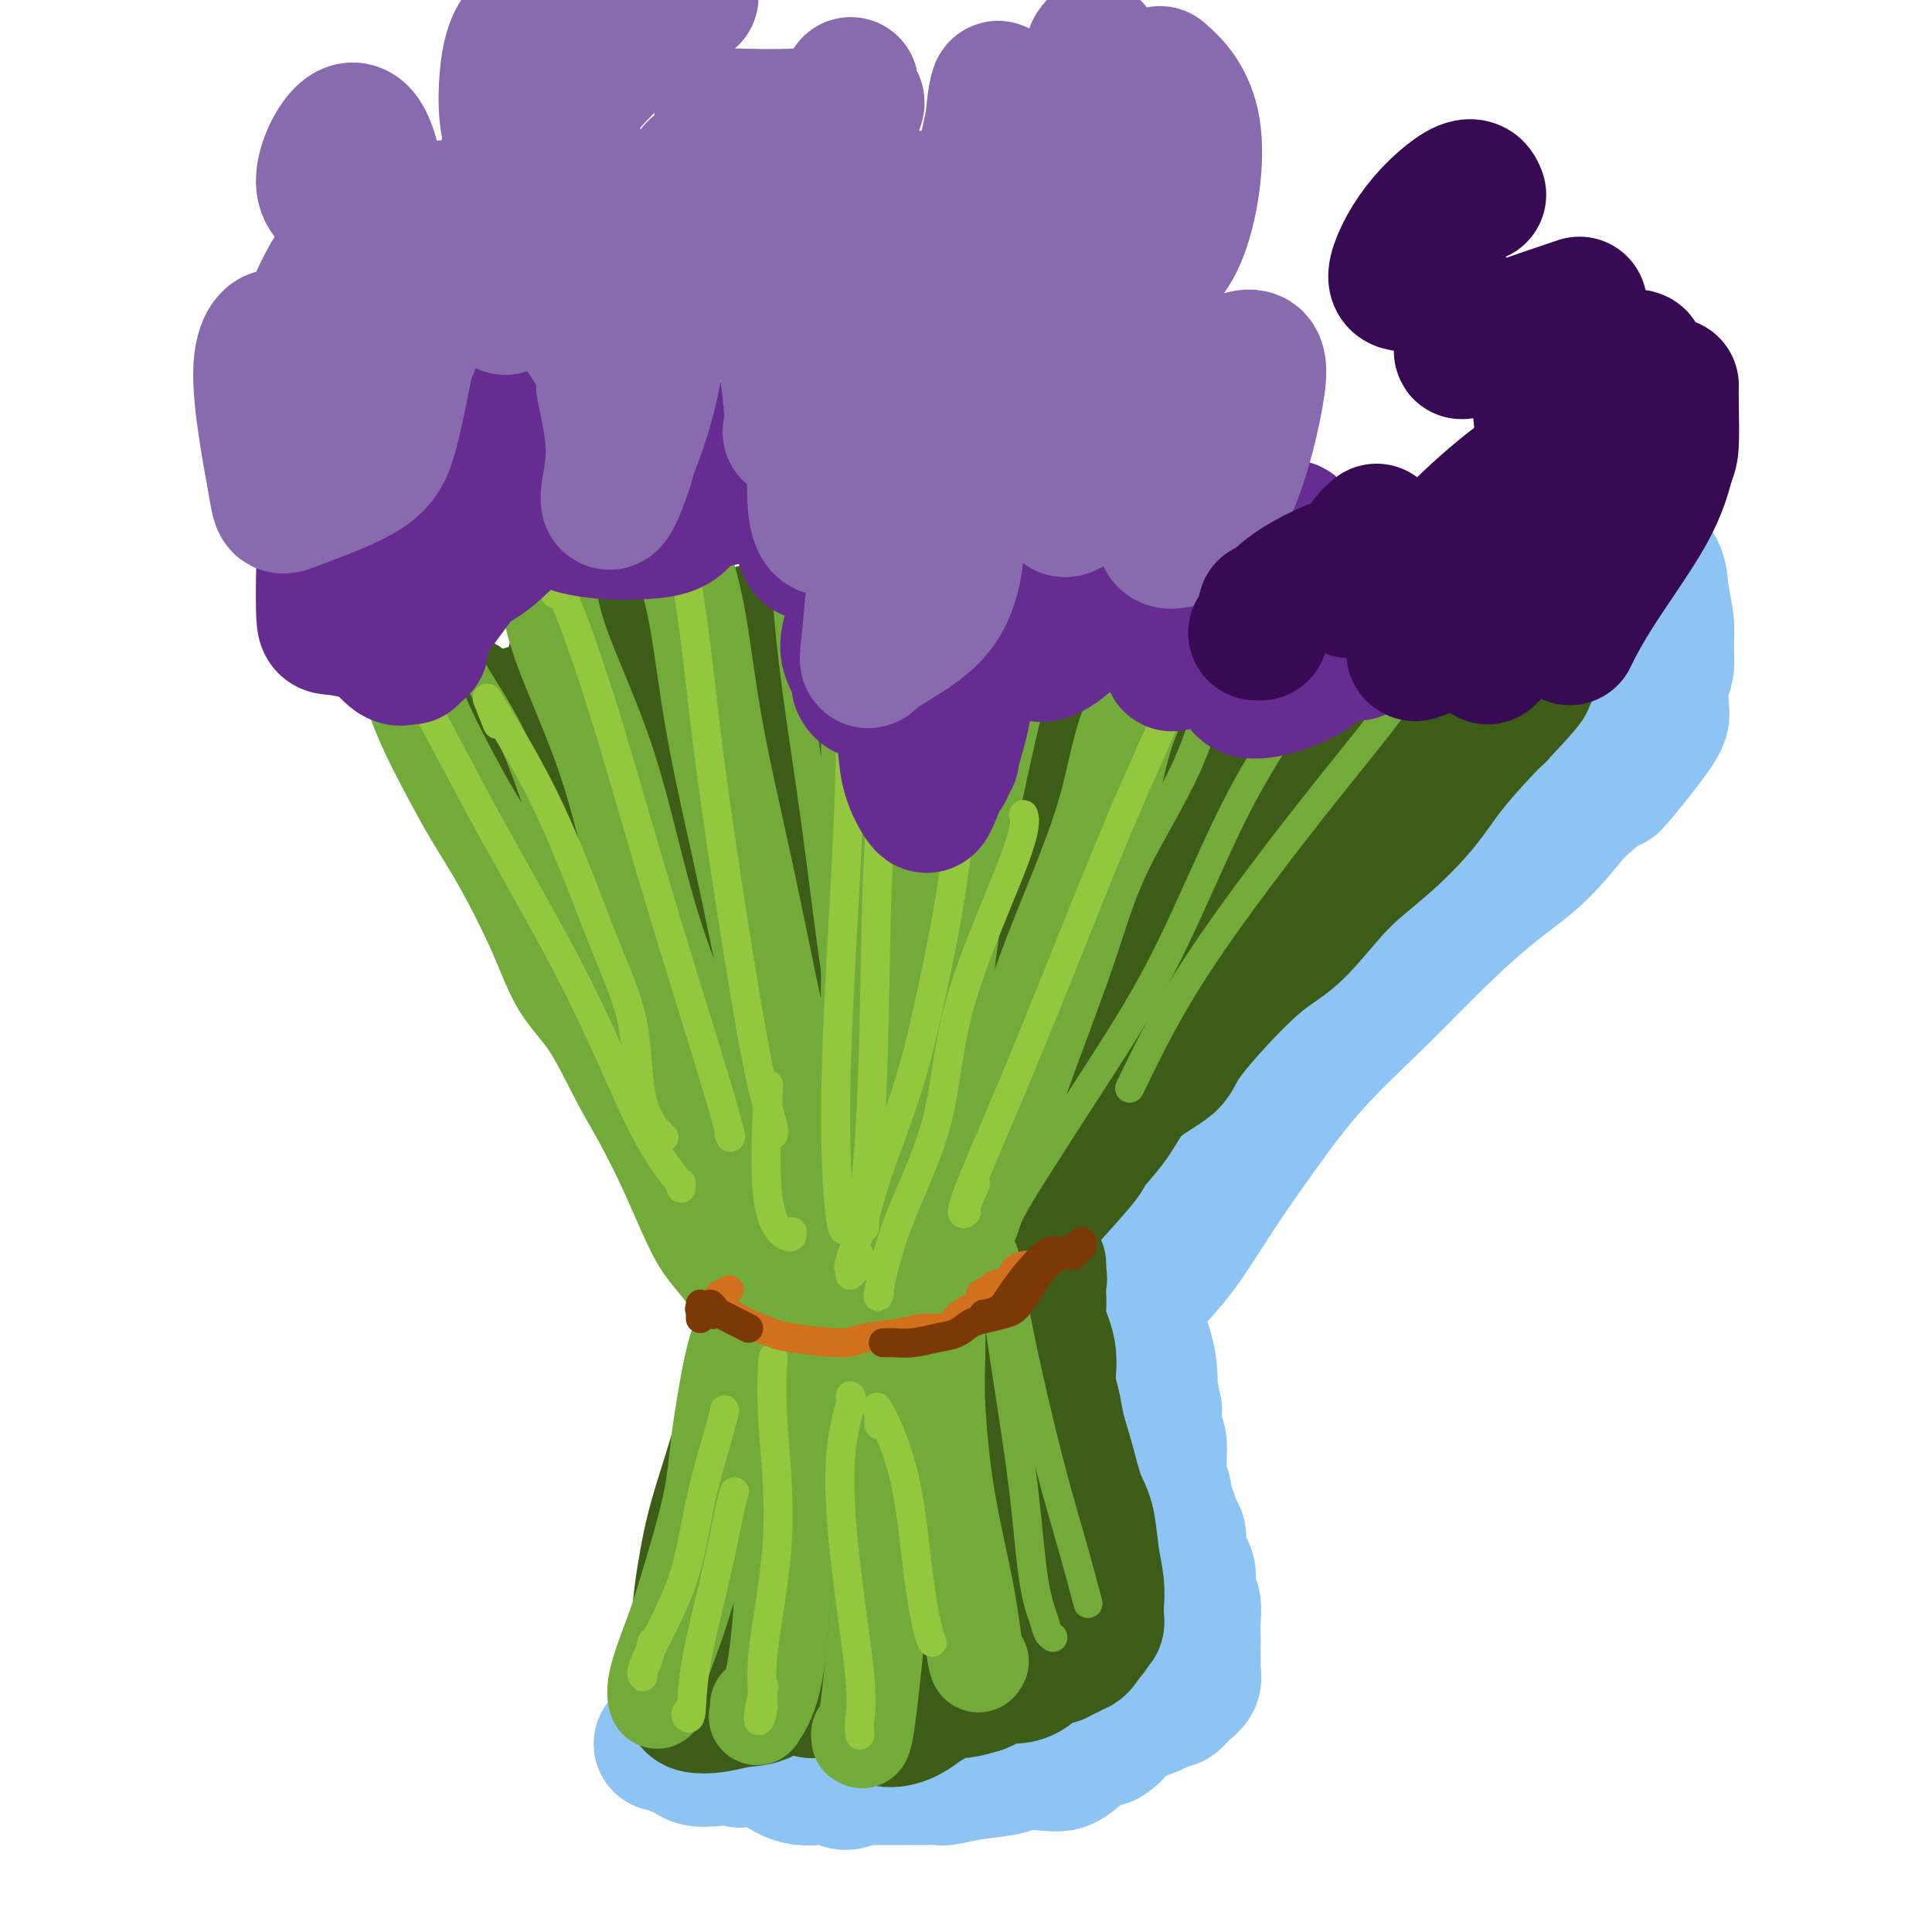 <svg viewBox='0 0 400 400' version='1.1' xmlns='http://www.w3.org/2000/svg' xmlns:xlink='http://www.w3.org/1999/xlink'><g fill='none' stroke='rgb(141,196,244)' stroke-width='28' stroke-linecap='round' stroke-linejoin='round'><path d='M147,360c-0.812,0.307 -1.624,0.614 -2,1c-0.376,0.386 -0.316,0.850 0,1c0.316,0.150 0.889,-0.014 1,0c0.111,0.014 -0.238,0.206 0,0c0.238,-0.206 1.064,-0.810 2,-1c0.936,-0.190 1.983,0.032 3,0c1.017,-0.032 2.005,-0.320 3,0c0.995,0.320 1.999,1.249 3,2c1.001,0.751 2.000,1.324 3,2c1.000,0.676 2.001,1.453 3,2c0.999,0.547 1.997,0.862 3,1c1.003,0.138 2.011,0.099 3,0c0.989,-0.099 1.959,-0.257 3,0c1.041,0.257 2.155,0.931 3,1c0.845,0.069 1.423,-0.465 2,-1'/><path d='M177,368c1.758,-0.000 0.652,-0.000 1,0c0.348,0.000 2.151,0.000 3,0c0.849,-0.000 0.745,-0.000 1,0c0.255,0.000 0.867,0.001 2,0c1.133,-0.001 2.785,-0.003 4,0c1.215,0.003 1.992,0.012 3,0c1.008,-0.012 2.245,-0.045 3,0c0.755,0.045 1.027,0.169 2,0c0.973,-0.169 2.648,-0.632 5,-1c2.352,-0.368 5.382,-0.640 7,-1c1.618,-0.360 1.826,-0.807 3,-1c1.174,-0.193 3.315,-0.132 5,0c1.685,0.132 2.916,0.334 4,0c1.084,-0.334 2.023,-1.205 3,-2c0.977,-0.795 1.994,-1.513 3,-2c1.006,-0.487 2.003,-0.744 3,-1'/><path d='M229,360c1.799,-1.135 1.795,-1.471 2,-2c0.205,-0.529 0.617,-1.250 2,-2c1.383,-0.750 3.735,-1.527 5,-2c1.265,-0.473 1.443,-0.640 2,-1c0.557,-0.360 1.494,-0.912 2,-1c0.506,-0.088 0.580,0.289 1,0c0.420,-0.289 1.184,-1.243 2,-2c0.816,-0.757 1.683,-1.315 2,-2c0.317,-0.685 0.085,-1.497 0,-2c-0.085,-0.503 -0.023,-0.699 0,-1c0.023,-0.301 0.006,-0.708 0,-1c-0.006,-0.292 -0.002,-0.470 0,-1c0.002,-0.530 0.000,-1.412 0,-2c-0.000,-0.588 -0.000,-0.882 0,-1c0.000,-0.118 0.000,-0.059 0,0'/><path d='M247,340c0.005,-1.630 0.016,-1.704 0,-2c-0.016,-0.296 -0.060,-0.813 0,-2c0.060,-1.187 0.222,-3.045 0,-4c-0.222,-0.955 -0.829,-1.008 -1,-2c-0.171,-0.992 0.095,-2.922 0,-4c-0.095,-1.078 -0.550,-1.304 -1,-2c-0.450,-0.696 -0.895,-1.863 -1,-3c-0.105,-1.137 0.131,-2.243 0,-3c-0.131,-0.757 -0.628,-1.165 -1,-2c-0.372,-0.835 -0.621,-2.097 -1,-3c-0.379,-0.903 -0.890,-1.448 -1,-2c-0.110,-0.552 0.180,-1.112 0,-2c-0.180,-0.888 -0.832,-2.104 -1,-4c-0.168,-1.896 0.147,-4.472 0,-6c-0.147,-1.528 -0.756,-2.008 -1,-3c-0.244,-0.992 -0.122,-2.496 0,-4'/><path d='M239,292c-1.477,-7.874 -1.170,-3.559 -1,-3c0.170,0.559 0.203,-2.639 0,-5c-0.203,-2.361 -0.643,-3.885 -1,-5c-0.357,-1.115 -0.629,-1.823 -1,-3c-0.371,-1.177 -0.839,-2.825 -1,-4c-0.161,-1.175 -0.016,-1.879 0,-3c0.016,-1.121 -0.098,-2.661 0,-4c0.098,-1.339 0.406,-2.479 1,-4c0.594,-1.521 1.472,-3.425 2,-5c0.528,-1.575 0.706,-2.820 1,-4c0.294,-1.180 0.704,-2.293 1,-3c0.296,-0.707 0.477,-1.007 1,-2c0.523,-0.993 1.388,-2.679 2,-4c0.612,-1.321 0.973,-2.279 1,-3c0.027,-0.721 -0.278,-1.206 0,-2c0.278,-0.794 1.139,-1.897 2,-3'/><path d='M246,235c1.833,-5.021 0.917,-2.575 1,-2c0.083,0.575 1.166,-0.722 2,-2c0.834,-1.278 1.417,-2.538 2,-3c0.583,-0.462 1.164,-0.126 2,-1c0.836,-0.874 1.926,-2.957 3,-4c1.074,-1.043 2.130,-1.047 3,-2c0.870,-0.953 1.553,-2.855 2,-4c0.447,-1.145 0.660,-1.534 3,-3c2.340,-1.466 6.809,-4.008 9,-6c2.191,-1.992 2.106,-3.434 3,-5c0.894,-1.566 2.769,-3.256 5,-5c2.231,-1.744 4.819,-3.542 7,-5c2.181,-1.458 3.956,-2.576 5,-4c1.044,-1.424 1.358,-3.153 3,-5c1.642,-1.847 4.612,-3.814 7,-6c2.388,-2.186 4.194,-4.593 6,-7'/><path d='M309,171c9.959,-10.353 3.356,-4.235 2,-3c-1.356,1.235 2.535,-2.411 5,-5c2.465,-2.589 3.503,-4.120 5,-6c1.497,-1.880 3.454,-4.110 5,-6c1.546,-1.890 2.681,-3.439 4,-5c1.319,-1.561 2.822,-3.134 5,-5c2.178,-1.866 5.033,-4.025 6,-5c0.967,-0.975 0.048,-0.766 0,-1c-0.048,-0.234 0.774,-0.912 1,-1c0.226,-0.088 -0.144,0.415 -1,1c-0.856,0.585 -2.198,1.253 -4,3c-1.802,1.747 -4.066,4.573 -9,9c-4.934,4.427 -12.539,10.455 -18,16c-5.461,5.545 -8.778,10.608 -14,17c-5.222,6.392 -12.349,14.112 -18,21c-5.651,6.888 -9.825,12.944 -14,19'/><path d='M264,220c-9.550,12.029 -10.425,13.601 -12,17c-1.575,3.399 -3.848,8.625 -6,13c-2.152,4.375 -4.181,7.897 -6,11c-1.819,3.103 -3.427,5.785 -4,7c-0.573,1.215 -0.110,0.963 0,1c0.110,0.037 -0.135,0.362 0,0c0.135,-0.362 0.648,-1.410 2,-3c1.352,-1.590 3.544,-3.723 6,-7c2.456,-3.277 5.176,-7.697 8,-12c2.824,-4.303 5.753,-8.487 9,-13c3.247,-4.513 6.813,-9.354 11,-14c4.187,-4.646 8.995,-9.096 13,-13c4.005,-3.904 7.208,-7.263 11,-11c3.792,-3.737 8.175,-7.852 12,-11c3.825,-3.148 7.093,-5.328 10,-8c2.907,-2.672 5.454,-5.836 8,-9'/><path d='M326,168c9.714,-8.860 6.999,-5.009 8,-6c1.001,-0.991 5.718,-6.823 8,-10c2.282,-3.177 2.129,-3.699 2,-5c-0.129,-1.301 -0.234,-3.383 0,-5c0.234,-1.617 0.808,-2.771 1,-4c0.192,-1.229 0.002,-2.533 0,-4c-0.002,-1.467 0.183,-3.098 0,-5c-0.183,-1.902 -0.733,-4.077 -1,-6c-0.267,-1.923 -0.252,-3.595 -1,-5c-0.748,-1.405 -2.258,-2.542 -3,-3c-0.742,-0.458 -0.715,-0.238 -1,0c-0.285,0.238 -0.880,0.495 -2,3c-1.120,2.505 -2.764,7.259 -5,12c-2.236,4.741 -5.064,9.469 -9,15c-3.936,5.531 -8.982,11.866 -13,17c-4.018,5.134 -7.009,9.067 -10,13'/><path d='M300,175c-9.613,12.622 -13.647,14.178 -18,17c-4.353,2.822 -9.025,6.911 -12,10c-2.975,3.089 -4.253,5.177 -7,8c-2.747,2.823 -6.962,6.382 -10,10c-3.038,3.618 -4.898,7.294 -6,10c-1.102,2.706 -1.447,4.443 -3,8c-1.553,3.557 -4.315,8.934 -6,12c-1.685,3.066 -2.293,3.821 -3,7c-0.707,3.179 -1.512,8.782 -2,13c-0.488,4.218 -0.660,7.050 -1,10c-0.340,2.950 -0.848,6.017 -1,9c-0.152,2.983 0.053,5.882 0,9c-0.053,3.118 -0.365,6.454 0,10c0.365,3.546 1.406,7.301 2,10c0.594,2.699 0.741,4.343 1,6c0.259,1.657 0.629,3.329 1,5'/><path d='M235,329c0.555,7.179 -0.058,5.127 0,5c0.058,-0.127 0.786,1.671 1,3c0.214,1.329 -0.085,2.190 0,3c0.085,0.810 0.553,1.569 0,3c-0.553,1.431 -2.127,3.535 -3,5c-0.873,1.465 -1.044,2.290 -2,3c-0.956,0.710 -2.696,1.303 -5,2c-2.304,0.697 -5.172,1.496 -7,2c-1.828,0.504 -2.617,0.712 -5,1c-2.383,0.288 -6.360,0.654 -9,1c-2.640,0.346 -3.944,0.670 -5,1c-1.056,0.330 -1.863,0.666 -4,1c-2.137,0.334 -5.604,0.667 -8,1c-2.396,0.333 -3.722,0.667 -7,1c-3.278,0.333 -8.508,0.667 -12,1c-3.492,0.333 -5.246,0.667 -7,1'/><path d='M162,363c-12.254,2.090 -8.390,1.317 -8,1c0.390,-0.317 -2.694,-0.176 -5,0c-2.306,0.176 -3.834,0.387 -5,0c-1.166,-0.387 -1.971,-1.373 -3,-2c-1.029,-0.627 -2.282,-0.896 -3,-1c-0.718,-0.104 -0.899,-0.042 -1,0c-0.101,0.042 -0.120,0.063 0,0c0.120,-0.063 0.378,-0.209 1,0c0.622,0.209 1.606,0.774 2,1c0.394,0.226 0.197,0.113 0,0'/></g>
<g fill='none' stroke='rgb(61,92,24)' stroke-width='28' stroke-linecap='round' stroke-linejoin='round'><path d='M143,347c-0.430,-0.172 -0.861,-0.344 -1,0c-0.139,0.344 0.012,1.203 0,2c-0.012,0.797 -0.189,1.531 0,2c0.189,0.469 0.744,0.675 1,1c0.256,0.325 0.214,0.771 1,1c0.786,0.229 2.398,0.241 4,0c1.602,-0.241 3.192,-0.733 5,-1c1.808,-0.267 3.834,-0.307 5,-1c1.166,-0.693 1.473,-2.040 2,-3c0.527,-0.960 1.273,-1.533 2,-2c0.727,-0.467 1.434,-0.829 2,-1c0.566,-0.171 0.991,-0.151 1,0c0.009,0.151 -0.400,0.432 0,1c0.400,0.568 1.608,1.422 2,2c0.392,0.578 -0.031,0.879 0,1c0.031,0.121 0.515,0.060 1,0'/><path d='M168,349c0.467,0.844 0.133,0.956 0,1c-0.133,0.044 -0.067,0.022 0,0'/><path d='M171,345c-0.353,-0.389 -0.705,-0.778 -1,-1c-0.295,-0.222 -0.531,-0.276 0,0c0.531,0.276 1.829,0.882 3,2c1.171,1.118 2.217,2.749 3,4c0.783,1.251 1.305,2.123 2,3c0.695,0.877 1.564,1.760 2,2c0.436,0.240 0.440,-0.163 1,0c0.560,0.163 1.676,0.891 3,1c1.324,0.109 2.856,-0.402 4,-1c1.144,-0.598 1.902,-1.285 3,-2c1.098,-0.715 2.537,-1.459 3,-2c0.463,-0.541 -0.050,-0.880 0,-1c0.050,-0.120 0.663,-0.022 1,0c0.337,0.022 0.398,-0.033 1,0c0.602,0.033 1.743,0.152 3,0c1.257,-0.152 2.628,-0.576 4,-1'/><path d='M203,349c3.589,-1.536 3.061,-1.876 3,-2c-0.061,-0.124 0.344,-0.030 1,0c0.656,0.030 1.562,-0.002 2,0c0.438,0.002 0.409,0.039 1,0c0.591,-0.039 1.804,-0.154 3,-1c1.196,-0.846 2.376,-2.422 3,-3c0.624,-0.578 0.692,-0.159 1,0c0.308,0.159 0.856,0.058 1,0c0.144,-0.058 -0.116,-0.072 0,0c0.116,0.072 0.608,0.230 1,0c0.392,-0.230 0.683,-0.849 1,-1c0.317,-0.151 0.660,0.167 1,0c0.340,-0.167 0.679,-0.818 1,-1c0.321,-0.182 0.625,0.105 1,0c0.375,-0.105 0.821,-0.601 1,-1c0.179,-0.399 0.089,-0.699 0,-1'/><path d='M224,339c3.267,-1.778 0.933,-1.222 0,-1c-0.933,0.222 -0.467,0.111 0,0'/><path d='M226,336c0.421,0.045 0.842,0.090 1,0c0.158,-0.090 0.054,-0.316 0,-1c-0.054,-0.684 -0.059,-1.825 0,-3c0.059,-1.175 0.182,-2.384 0,-4c-0.182,-1.616 -0.668,-3.639 -1,-6c-0.332,-2.361 -0.508,-5.061 -1,-7c-0.492,-1.939 -1.299,-3.119 -2,-5c-0.701,-1.881 -1.296,-4.465 -2,-7c-0.704,-2.535 -1.517,-5.021 -2,-7c-0.483,-1.979 -0.637,-3.449 -1,-5c-0.363,-1.551 -0.934,-3.181 -1,-5c-0.066,-1.819 0.374,-3.828 0,-6c-0.374,-2.172 -1.562,-4.508 -2,-6c-0.438,-1.492 -0.125,-2.141 0,-3c0.125,-0.859 0.063,-1.930 0,-3'/><path d='M215,268c-1.697,-11.378 -0.441,-5.822 0,-4c0.441,1.822 0.066,-0.090 0,-1c-0.066,-0.910 0.179,-0.818 0,-1c-0.179,-0.182 -0.780,-0.636 -1,-1c-0.220,-0.364 -0.059,-0.637 0,-1c0.059,-0.363 0.016,-0.817 0,-1c-0.016,-0.183 -0.004,-0.094 0,0c0.004,0.094 0.001,0.193 0,0c-0.001,-0.193 -0.000,-0.678 0,-1c0.000,-0.322 0.000,-0.481 0,-1c-0.000,-0.519 -0.000,-1.397 0,-2c0.000,-0.603 0.000,-0.932 0,-1c-0.000,-0.068 -0.000,0.123 0,0c0.000,-0.123 0.000,-0.562 0,-1'/><path d='M214,253c0.065,-3.005 0.727,-3.018 1,-3c0.273,0.018 0.159,0.067 2,-2c1.841,-2.067 5.639,-6.251 7,-8c1.361,-1.749 0.284,-1.063 1,-2c0.716,-0.937 3.225,-3.497 5,-6c1.775,-2.503 2.817,-4.951 5,-7c2.183,-2.049 5.508,-3.701 7,-5c1.492,-1.299 1.151,-2.245 4,-6c2.849,-3.755 8.887,-10.319 13,-14c4.113,-3.681 6.302,-4.480 9,-7c2.698,-2.520 5.906,-6.762 9,-10c3.094,-3.238 6.075,-5.473 9,-8c2.925,-2.527 5.794,-5.348 8,-8c2.206,-2.652 3.748,-5.137 6,-8c2.252,-2.863 5.215,-6.104 7,-8c1.785,-1.896 2.393,-2.448 3,-3'/><path d='M310,148c11.769,-12.486 3.691,-5.203 1,-3c-2.691,2.203 0.006,-0.676 1,-2c0.994,-1.324 0.284,-1.093 0,-1c-0.284,0.093 -0.142,0.046 0,0'/><path d='M270,146c0.448,-0.717 0.895,-1.434 1,-2c0.105,-0.566 -0.134,-0.982 0,-2c0.134,-1.018 0.639,-2.639 -1,-1c-1.639,1.639 -5.422,6.537 -9,11c-3.578,4.463 -6.952,8.492 -11,15c-4.048,6.508 -8.769,15.495 -14,24c-5.231,8.505 -10.971,16.528 -15,23c-4.029,6.472 -6.348,11.395 -8,15c-1.652,3.605 -2.637,5.894 -3,7c-0.363,1.106 -0.104,1.030 0,1c0.104,-0.030 0.052,-0.015 0,0'/><path d='M199,163c-0.362,1.876 -0.724,3.753 -1,8c-0.276,4.247 -0.466,10.865 -1,19c-0.534,8.135 -1.411,17.789 -2,25c-0.589,7.211 -0.889,11.980 -1,14c-0.111,2.020 -0.032,1.291 0,1c0.032,-0.291 0.016,-0.146 0,0'/><path d='M154,154c-0.526,-0.940 -1.051,-1.881 -1,-3c0.051,-1.119 0.679,-2.417 3,-1c2.321,1.417 6.335,5.549 8,13c1.665,7.451 0.982,18.220 1,26c0.018,7.780 0.737,12.570 2,18c1.263,5.430 3.071,11.500 4,14c0.929,2.500 0.980,1.428 1,1c0.020,-0.428 0.010,-0.214 0,0'/><path d='M157,343c-1.489,-0.309 -2.977,-0.619 -4,-1c-1.023,-0.381 -1.580,-0.834 -2,-1c-0.420,-0.166 -0.703,-0.046 -1,0c-0.297,0.046 -0.607,0.019 -1,0c-0.393,-0.019 -0.870,-0.028 -1,0c-0.130,0.028 0.086,0.094 0,-2c-0.086,-2.094 -0.476,-6.349 0,-9c0.476,-2.651 1.817,-3.700 3,-6c1.183,-2.300 2.209,-5.853 3,-8c0.791,-2.147 1.347,-2.888 1,-2c-0.347,0.888 -1.596,3.407 -3,7c-1.404,3.593 -2.964,8.262 -4,11c-1.036,2.738 -1.548,3.545 -2,4c-0.452,0.455 -0.843,0.559 -1,0c-0.157,-0.559 -0.078,-1.779 0,-3'/><path d='M145,333c0.170,-2.913 1.096,-8.697 2,-13c0.904,-4.303 1.787,-7.125 3,-11c1.213,-3.875 2.756,-8.801 4,-13c1.244,-4.199 2.188,-7.669 3,-10c0.812,-2.331 1.490,-3.523 2,-5c0.510,-1.477 0.850,-3.240 1,-5c0.150,-1.760 0.108,-3.516 0,-5c-0.108,-1.484 -0.282,-2.697 0,-4c0.282,-1.303 1.018,-2.696 1,-4c-0.018,-1.304 -0.792,-2.520 -1,-4c-0.208,-1.480 0.150,-3.224 0,-5c-0.150,-1.776 -0.808,-3.584 -1,-5c-0.192,-1.416 0.083,-2.442 0,-5c-0.083,-2.558 -0.522,-6.650 -1,-9c-0.478,-2.350 -0.994,-2.957 -2,-5c-1.006,-2.043 -2.503,-5.521 -4,-9'/><path d='M152,221c-1.226,-2.770 -1.290,-2.694 -2,-5c-0.710,-2.306 -2.067,-6.995 -3,-10c-0.933,-3.005 -1.442,-4.326 -3,-8c-1.558,-3.674 -4.164,-9.700 -6,-13c-1.836,-3.300 -2.903,-3.875 -4,-6c-1.097,-2.125 -2.225,-5.802 -3,-9c-0.775,-3.198 -1.198,-5.919 -2,-9c-0.802,-3.081 -1.984,-6.524 -3,-9c-1.016,-2.476 -1.866,-3.987 -3,-5c-1.134,-1.013 -2.551,-1.528 -3,-3c-0.449,-1.472 0.071,-3.900 0,-5c-0.071,-1.100 -0.735,-0.872 -1,-1c-0.265,-0.128 -0.133,-0.612 0,-1c0.133,-0.388 0.267,-0.681 1,-1c0.733,-0.319 2.067,-0.662 6,-1c3.933,-0.338 10.467,-0.669 17,-1'/><path d='M143,134c6.718,0.425 12.015,2.486 17,3c4.985,0.514 9.660,-0.520 16,-1c6.340,-0.480 14.346,-0.404 22,0c7.654,0.404 14.956,1.138 21,2c6.044,0.862 10.829,1.851 15,2c4.171,0.149 7.728,-0.543 9,-1c1.272,-0.457 0.260,-0.678 1,-1c0.740,-0.322 3.232,-0.746 0,0c-3.232,0.746 -12.189,2.663 -21,7c-8.811,4.337 -17.476,11.096 -25,19c-7.524,7.904 -13.907,16.954 -17,22c-3.093,5.046 -2.895,6.087 -2,8c0.895,1.913 2.487,4.698 8,3c5.513,-1.698 14.946,-7.880 23,-15c8.054,-7.120 14.730,-15.177 20,-21c5.270,-5.823 9.135,-9.411 13,-13'/><path d='M243,148c5.538,-5.788 2.882,-3.259 0,-1c-2.882,2.259 -5.991,4.247 -12,12c-6.009,7.753 -14.918,21.271 -19,28c-4.082,6.729 -3.338,6.668 -1,6c2.338,-0.668 6.270,-1.943 13,-7c6.730,-5.057 16.260,-13.895 24,-22c7.740,-8.105 13.691,-15.478 17,-19c3.309,-3.522 3.976,-3.194 5,-4c1.024,-0.806 2.404,-2.745 0,0c-2.404,2.745 -8.592,10.174 -14,18c-5.408,7.826 -10.037,16.050 -13,21c-2.963,4.950 -4.261,6.625 -4,7c0.261,0.375 2.080,-0.549 6,-4c3.920,-3.451 9.940,-9.429 16,-16c6.060,-6.571 12.160,-13.735 16,-18c3.840,-4.265 5.420,-5.633 7,-7'/><path d='M284,142c6.376,-6.620 2.817,-2.671 1,-1c-1.817,1.671 -1.893,1.063 -2,1c-0.107,-0.063 -0.245,0.420 0,1c0.245,0.580 0.872,1.256 2,0c1.128,-1.256 2.758,-4.443 4,-6c1.242,-1.557 2.096,-1.483 3,-2c0.904,-0.517 1.860,-1.623 0,0c-1.860,1.623 -6.534,5.977 -9,8c-2.466,2.023 -2.723,1.714 -3,2c-0.277,0.286 -0.574,1.165 -1,2c-0.426,0.835 -0.981,1.625 0,0c0.981,-1.625 3.498,-5.665 5,-8c1.502,-2.335 1.990,-2.966 2,-4c0.010,-1.034 -0.459,-2.471 -3,-4c-2.541,-1.529 -7.155,-3.151 -12,-4c-4.845,-0.849 -9.923,-0.924 -15,-1'/><path d='M256,126c-6.944,-0.408 -10.802,1.072 -16,2c-5.198,0.928 -11.734,1.304 -17,1c-5.266,-0.304 -9.262,-1.287 -14,-2c-4.738,-0.713 -10.220,-1.154 -14,-1c-3.780,0.154 -5.860,0.904 -10,1c-4.140,0.096 -10.340,-0.462 -15,0c-4.660,0.462 -7.780,1.944 -11,3c-3.220,1.056 -6.538,1.687 -10,3c-3.462,1.313 -7.066,3.308 -9,5c-1.934,1.692 -2.197,3.080 -3,4c-0.803,0.920 -2.146,1.371 -3,2c-0.854,0.629 -1.218,1.437 -2,2c-0.782,0.563 -1.983,0.883 -4,1c-2.017,0.117 -4.851,0.032 -7,0c-2.149,-0.032 -3.614,-0.009 -5,0c-1.386,0.009 -2.693,0.005 -4,0'/><path d='M112,147c-3.840,0.335 -3.440,0.671 -4,1c-0.560,0.329 -2.079,0.651 -3,1c-0.921,0.349 -1.244,0.724 0,4c1.244,3.276 4.056,9.454 6,14c1.944,4.546 3.019,7.461 5,11c1.981,3.539 4.869,7.701 7,11c2.131,3.299 3.506,5.736 5,9c1.494,3.264 3.106,7.355 5,11c1.894,3.645 4.071,6.844 5,9c0.929,2.156 0.609,3.267 1,4c0.391,0.733 1.493,1.087 1,1c-0.493,-0.087 -2.582,-0.614 -4,-3c-1.418,-2.386 -2.163,-6.629 -5,-13c-2.837,-6.371 -7.764,-14.869 -12,-22c-4.236,-7.131 -7.782,-12.895 -11,-18c-3.218,-5.105 -6.109,-9.553 -9,-14'/><path d='M99,153c-6.602,-11.510 -3.107,-5.785 -2,-4c1.107,1.785 -0.174,-0.369 -1,-2c-0.826,-1.631 -1.195,-2.739 1,0c2.195,2.739 6.956,9.326 11,16c4.044,6.674 7.372,13.437 11,21c3.628,7.563 7.556,15.927 11,22c3.444,6.073 6.405,9.855 9,15c2.595,5.145 4.824,11.653 7,17c2.176,5.347 4.300,9.532 6,13c1.700,3.468 2.975,6.218 4,8c1.025,1.782 1.799,2.598 2,3c0.201,0.402 -0.170,0.392 0,1c0.170,0.608 0.881,1.833 0,0c-0.881,-1.833 -3.352,-6.724 -5,-10c-1.648,-3.276 -2.471,-4.936 -4,-9c-1.529,-4.064 -3.765,-10.532 -6,-17'/><path d='M143,227c-4.174,-8.592 -7.110,-12.572 -9,-16c-1.890,-3.428 -2.734,-6.306 -3,-8c-0.266,-1.694 0.048,-2.206 0,-2c-0.048,0.206 -0.456,1.131 2,5c2.456,3.869 7.777,10.683 11,17c3.223,6.317 4.348,12.136 7,18c2.652,5.864 6.830,11.773 9,17c2.170,5.227 2.333,9.772 3,12c0.667,2.228 1.838,2.141 2,3c0.162,0.859 -0.685,2.666 0,0c0.685,-2.666 2.903,-9.805 4,-14c1.097,-4.195 1.073,-5.444 1,-4c-0.073,1.444 -0.195,5.583 -1,10c-0.805,4.417 -2.294,9.112 -3,16c-0.706,6.888 -0.630,15.968 0,21c0.630,5.032 1.815,6.016 3,7'/><path d='M169,309c1.689,4.668 4.412,2.339 7,-2c2.588,-4.339 5.042,-10.687 8,-18c2.958,-7.313 6.420,-15.591 8,-23c1.580,-7.409 1.276,-13.948 2,-18c0.724,-4.052 2.475,-5.618 0,-2c-2.475,3.618 -9.176,12.419 -14,24c-4.824,11.581 -7.772,25.942 -9,35c-1.228,9.058 -0.737,12.813 0,15c0.737,2.187 1.719,2.806 4,2c2.281,-0.806 5.859,-3.038 10,-10c4.141,-6.962 8.845,-18.655 11,-26c2.155,-7.345 1.763,-10.341 2,-13c0.237,-2.659 1.105,-4.981 -2,-3c-3.105,1.981 -10.182,8.264 -15,16c-4.818,7.736 -7.377,16.925 -9,23c-1.623,6.075 -2.312,9.038 -3,12'/><path d='M169,321c-0.823,6.976 3.118,6.918 5,8c1.882,1.082 1.704,3.306 3,3c1.296,-0.306 4.066,-3.141 6,-5c1.934,-1.859 3.031,-2.743 4,-4c0.969,-1.257 1.810,-2.887 2,-1c0.190,1.887 -0.271,7.291 0,10c0.271,2.709 1.273,2.722 2,4c0.727,1.278 1.180,3.821 4,1c2.820,-2.821 8.008,-11.007 11,-18c2.992,-6.993 3.790,-12.794 4,-22c0.210,-9.206 -0.167,-21.816 -1,-31c-0.833,-9.184 -2.121,-14.942 -3,-20c-0.879,-5.058 -1.349,-9.418 -2,-10c-0.651,-0.582 -1.483,2.612 -1,9c0.483,6.388 2.281,15.968 3,26c0.719,10.032 0.360,20.516 0,31'/><path d='M206,302c0.431,12.041 0.508,9.145 1,9c0.492,-0.145 1.399,2.462 0,0c-1.399,-2.462 -5.103,-9.992 -8,-21c-2.897,-11.008 -4.985,-25.493 -8,-36c-3.015,-10.507 -6.956,-17.035 -9,-22c-2.044,-4.965 -2.191,-8.366 -3,-9c-0.809,-0.634 -2.281,1.499 -3,6c-0.719,4.501 -0.687,11.371 -1,15c-0.313,3.629 -0.972,4.018 -1,2c-0.028,-2.018 0.574,-6.443 1,-13c0.426,-6.557 0.676,-15.246 1,-27c0.324,-11.754 0.722,-26.572 1,-37c0.278,-10.428 0.435,-16.465 0,-20c-0.435,-3.535 -1.463,-4.567 -4,0c-2.537,4.567 -6.582,14.733 -9,22c-2.418,7.267 -3.209,11.633 -4,16'/><path d='M160,187c-1.818,6.243 0.136,2.851 0,1c-0.136,-1.851 -2.363,-2.159 -4,-6c-1.637,-3.841 -2.683,-11.213 -4,-17c-1.317,-5.787 -2.905,-9.987 -4,-12c-1.095,-2.013 -1.695,-1.839 0,-2c1.695,-0.161 5.686,-0.659 8,-1c2.314,-0.341 2.949,-0.526 6,1c3.051,1.526 8.516,4.764 11,7c2.484,2.236 1.987,3.470 5,2c3.013,-1.470 9.536,-5.643 13,-8c3.464,-2.357 3.867,-2.897 4,-3c0.133,-0.103 -0.006,0.230 0,0c0.006,-0.230 0.155,-1.023 1,0c0.845,1.023 2.384,3.864 3,5c0.616,1.136 0.308,0.568 0,0'/></g>
<g fill='none' stroke='rgb(115,171,58)' stroke-width='20' stroke-linecap='round' stroke-linejoin='round'><path d='M136,351c0.077,0.642 0.154,1.284 0,1c-0.154,-0.284 -0.537,-1.495 0,-4c0.537,-2.505 1.996,-6.303 3,-9c1.004,-2.697 1.554,-4.292 3,-9c1.446,-4.708 3.788,-12.530 5,-18c1.212,-5.470 1.295,-8.590 2,-14c0.705,-5.410 2.031,-13.110 3,-17c0.969,-3.890 1.579,-3.971 2,-5c0.421,-1.029 0.652,-3.008 1,-4c0.348,-0.992 0.814,-0.998 1,-1c0.186,-0.002 0.093,-0.001 0,0'/><path d='M157,353c0.005,0.446 0.011,0.891 0,1c-0.011,0.109 -0.038,-0.119 0,0c0.038,0.119 0.142,0.583 0,1c-0.142,0.417 -0.530,0.785 0,0c0.530,-0.785 1.978,-2.724 3,-7c1.022,-4.276 1.619,-10.890 2,-17c0.381,-6.110 0.547,-11.718 1,-19c0.453,-7.282 1.193,-16.239 2,-22c0.807,-5.761 1.680,-8.328 2,-12c0.320,-3.672 0.086,-8.450 0,-11c-0.086,-2.550 -0.025,-2.871 0,-3c0.025,-0.129 0.012,-0.064 0,0'/><path d='M178,360c-0.065,-0.783 -0.130,-1.566 0,-1c0.130,0.566 0.455,2.481 1,0c0.545,-2.481 1.310,-9.359 2,-16c0.690,-6.641 1.306,-13.046 1,-21c-0.306,-7.954 -1.532,-17.455 -2,-25c-0.468,-7.545 -0.178,-13.132 0,-19c0.178,-5.868 0.244,-12.016 0,-15c-0.244,-2.984 -0.796,-2.803 -1,-3c-0.204,-0.197 -0.058,-0.770 0,-1c0.058,-0.230 0.029,-0.115 0,0'/><path d='M203,344c-0.301,0.580 -0.603,1.161 -1,-1c-0.397,-2.161 -0.891,-7.063 -2,-13c-1.109,-5.937 -2.833,-12.908 -4,-20c-1.167,-7.092 -1.777,-14.307 -2,-19c-0.223,-4.693 -0.060,-6.866 0,-10c0.060,-3.134 0.016,-7.228 0,-9c-0.016,-1.772 -0.005,-1.220 0,-1c0.005,0.220 0.002,0.110 0,0'/><path d='M86,138c0.172,-0.132 0.344,-0.265 0,0c-0.344,0.265 -1.204,0.927 -1,3c0.204,2.073 1.471,5.558 3,9c1.529,3.442 3.320,6.842 5,10c1.680,3.158 3.249,6.075 5,9c1.751,2.925 3.686,5.858 6,10c2.314,4.142 5.009,9.492 7,14c1.991,4.508 3.277,8.173 5,11c1.723,2.827 3.882,4.817 6,8c2.118,3.183 4.195,7.558 6,11c1.805,3.442 3.339,5.949 5,9c1.661,3.051 3.448,6.646 5,10c1.552,3.354 2.870,6.466 4,9c1.130,2.534 2.074,4.490 3,6c0.926,1.510 1.836,2.574 3,4c1.164,1.426 2.582,3.213 4,5'/><path d='M152,266c9.690,16.905 4.417,6.167 3,3c-1.417,-3.167 1.024,1.238 2,3c0.976,1.762 0.488,0.881 0,0'/><path d='M113,119c-0.006,-0.465 -0.013,-0.930 0,-1c0.013,-0.070 0.045,0.254 0,0c-0.045,-0.254 -0.166,-1.087 0,1c0.166,2.087 0.618,7.093 3,14c2.382,6.907 6.693,15.716 10,26c3.307,10.284 5.611,22.043 9,33c3.389,10.957 7.864,21.111 11,29c3.136,7.889 4.931,13.512 7,19c2.069,5.488 4.410,10.842 6,14c1.590,3.158 2.428,4.119 3,5c0.572,0.881 0.878,1.680 1,2c0.122,0.320 0.061,0.160 0,0'/><path d='M139,111c-0.013,0.555 -0.025,1.109 0,1c0.025,-0.109 0.089,-0.882 1,1c0.911,1.882 2.669,6.418 4,13c1.331,6.582 2.234,15.210 4,25c1.766,9.790 4.396,20.742 7,33c2.604,12.258 5.181,25.820 8,37c2.819,11.180 5.879,19.976 8,26c2.121,6.024 3.302,9.276 4,11c0.698,1.724 0.914,1.921 1,2c0.086,0.079 0.043,0.039 0,0'/><path d='M181,102c0.113,-0.990 0.226,-1.981 0,-1c-0.226,0.981 -0.792,3.933 -1,6c-0.208,2.067 -0.057,3.248 0,9c0.057,5.752 0.019,16.076 0,25c-0.019,8.924 -0.019,16.449 0,26c0.019,9.551 0.058,21.130 0,31c-0.058,9.870 -0.212,18.032 0,25c0.212,6.968 0.789,12.743 1,18c0.211,5.257 0.057,9.997 0,13c-0.057,3.003 -0.015,4.270 0,5c0.015,0.730 0.004,0.923 0,1c-0.004,0.077 -0.002,0.039 0,0'/><path d='M216,117c0.087,0.155 0.173,0.310 0,0c-0.173,-0.310 -0.606,-1.086 -1,-2c-0.394,-0.914 -0.748,-1.965 -2,2c-1.252,3.965 -3.401,12.945 -6,24c-2.599,11.055 -5.649,24.184 -8,38c-2.351,13.816 -4.003,28.318 -5,38c-0.997,9.682 -1.339,14.544 -2,20c-0.661,5.456 -1.639,11.507 -2,14c-0.361,2.493 -0.103,1.426 0,1c0.103,-0.426 0.052,-0.213 0,0'/><path d='M194,260c0.075,-0.125 0.150,-0.250 0,0c-0.150,0.250 -0.524,0.876 0,-1c0.524,-1.876 1.947,-6.255 4,-11c2.053,-4.745 4.738,-9.858 7,-15c2.262,-5.142 4.102,-10.315 6,-16c1.898,-5.685 3.853,-11.884 7,-20c3.147,-8.116 7.484,-18.150 10,-26c2.516,-7.850 3.210,-13.517 5,-19c1.790,-5.483 4.674,-10.784 6,-13c1.326,-2.216 1.093,-1.347 1,-1c-0.093,0.347 -0.047,0.174 0,0'/></g>
<g fill='none' stroke='rgb(115,171,58)' stroke-width='6' stroke-linecap='round' stroke-linejoin='round'><path d='M206,258c0.057,0.292 0.113,0.584 0,1c-0.113,0.416 -0.396,0.957 0,0c0.396,-0.957 1.469,-3.413 2,-5c0.531,-1.587 0.519,-2.305 4,-8c3.481,-5.695 10.455,-16.367 16,-25c5.545,-8.633 9.660,-15.227 14,-24c4.340,-8.773 8.904,-19.724 13,-28c4.096,-8.276 7.725,-13.878 11,-19c3.275,-5.122 6.198,-9.765 8,-13c1.802,-3.235 2.485,-5.063 3,-6c0.515,-0.937 0.861,-0.982 1,-1c0.139,-0.018 0.069,-0.009 0,0'/><path d='M234,225c0.067,-0.149 0.135,-0.298 0,0c-0.135,0.298 -0.472,1.044 1,-2c1.472,-3.044 4.752,-9.878 9,-17c4.248,-7.122 9.464,-14.533 15,-22c5.536,-7.467 11.391,-14.991 17,-22c5.609,-7.009 10.972,-13.502 14,-18c3.028,-4.498 3.722,-6.999 4,-8c0.278,-1.001 0.139,-0.500 0,0'/><path d='M260,124c-0.033,0.549 -0.066,1.097 0,1c0.066,-0.097 0.230,-0.840 -1,1c-1.230,1.840 -3.855,6.264 -6,12c-2.145,5.736 -3.810,12.785 -7,20c-3.190,7.215 -7.906,14.596 -11,21c-3.094,6.404 -4.567,11.832 -7,19c-2.433,7.168 -5.827,16.076 -8,22c-2.173,5.924 -3.123,8.864 -4,11c-0.877,2.136 -1.679,3.467 -2,4c-0.321,0.533 -0.160,0.266 0,0'/><path d='M163,118c0.035,-0.274 0.071,-0.547 0,0c-0.071,0.547 -0.247,1.915 0,6c0.247,4.085 0.917,10.889 2,19c1.083,8.111 2.577,17.530 4,28c1.423,10.470 2.773,21.992 4,30c1.227,8.008 2.330,12.502 3,16c0.670,3.498 0.906,5.999 1,7c0.094,1.001 0.047,0.500 0,0'/><path d='M98,135c-0.822,0.483 -1.643,0.965 0,4c1.643,3.035 5.751,8.621 9,16c3.249,7.379 5.638,16.549 9,24c3.362,7.451 7.695,13.183 12,21c4.305,7.817 8.582,17.720 12,24c3.418,6.280 5.977,8.937 7,10c1.023,1.063 0.512,0.531 0,0'/><path d='M206,247c0.110,0.143 0.220,0.285 0,0c-0.220,-0.285 -0.771,-0.999 -1,0c-0.229,0.999 -0.136,3.711 0,7c0.136,3.289 0.316,7.157 1,13c0.684,5.843 1.871,13.663 3,21c1.129,7.337 2.201,14.190 3,21c0.799,6.810 1.325,13.576 2,18c0.675,4.424 1.501,6.505 2,8c0.499,1.495 0.673,2.402 1,3c0.327,0.598 0.808,0.885 1,1c0.192,0.115 0.096,0.057 0,0'/><path d='M208,262c-0.484,-1.074 -0.969,-2.148 -1,-3c-0.031,-0.852 0.391,-1.481 1,1c0.609,2.481 1.403,8.071 3,16c1.597,7.929 3.995,18.198 6,26c2.005,7.802 3.617,13.139 5,18c1.383,4.861 2.538,9.246 3,11c0.462,1.754 0.231,0.877 0,0'/></g>
<g fill='none' stroke='rgb(147,200,62)' stroke-width='6' stroke-linecap='round' stroke-linejoin='round'><path d='M135,340c-0.311,1.492 -0.622,2.985 -1,4c-0.378,1.015 -0.824,1.553 -1,2c-0.176,0.447 -0.082,0.803 0,1c0.082,0.197 0.151,0.236 0,0c-0.151,-0.236 -0.524,-0.746 1,-4c1.524,-3.254 4.944,-9.250 7,-15c2.056,-5.750 2.747,-11.253 4,-17c1.253,-5.747 3.068,-11.736 4,-15c0.932,-3.264 0.982,-3.802 1,-4c0.018,-0.198 0.005,-0.057 0,0c-0.005,0.057 -0.003,0.028 0,0'/><path d='M143,354c-0.532,0.237 -1.064,0.475 -1,1c0.064,0.525 0.725,1.338 1,0c0.275,-1.338 0.165,-4.828 1,-10c0.835,-5.172 2.616,-12.025 4,-18c1.384,-5.975 2.373,-11.070 3,-14c0.627,-2.930 0.894,-3.694 1,-4c0.106,-0.306 0.053,-0.153 0,0'/><path d='M160,282c0.055,-0.805 0.111,-1.609 0,0c-0.111,1.609 -0.388,5.632 0,12c0.388,6.368 1.442,15.082 1,24c-0.442,8.918 -2.381,18.042 -3,24c-0.619,5.958 0.081,8.752 0,11c-0.081,2.248 -0.945,3.951 -1,3c-0.055,-0.951 0.699,-4.558 1,-6c0.301,-1.442 0.151,-0.721 0,0'/><path d='M176,289c0.232,0.060 0.465,0.119 0,2c-0.465,1.881 -1.627,5.583 -2,11c-0.373,5.417 0.044,12.548 1,21c0.956,8.452 2.452,18.224 3,24c0.548,5.776 0.147,7.555 0,9c-0.147,1.445 -0.042,2.556 0,3c0.042,0.444 0.021,0.222 0,0'/><path d='M182,295c-0.035,-0.408 -0.070,-0.817 0,-1c0.070,-0.183 0.246,-0.141 0,-1c-0.246,-0.859 -0.913,-2.619 0,-1c0.913,1.619 3.408,6.616 5,13c1.592,6.384 2.282,14.154 3,20c0.718,5.846 1.462,9.766 2,12c0.538,2.234 0.868,2.781 1,3c0.132,0.219 0.066,0.109 0,0'/><path d='M84,144c-0.352,-0.983 -0.704,-1.967 -1,-3c-0.296,-1.033 -0.535,-2.117 0,-2c0.535,0.117 1.846,1.435 5,7c3.154,5.565 8.152,15.377 14,26c5.848,10.623 12.548,22.058 18,33c5.452,10.942 9.657,21.390 13,28c3.343,6.610 5.824,9.380 7,11c1.176,1.620 1.047,2.090 1,2c-0.047,-0.090 -0.014,-0.740 0,-1c0.014,-0.260 0.007,-0.130 0,0'/><path d='M115,123c0.061,0.013 0.122,0.026 0,-1c-0.122,-1.026 -0.428,-3.089 1,0c1.428,3.089 4.589,11.332 8,22c3.411,10.668 7.071,23.762 11,37c3.929,13.238 8.125,26.621 11,36c2.875,9.379 4.428,14.756 5,17c0.572,2.244 0.163,1.355 0,1c-0.163,-0.355 -0.082,-0.178 0,0'/><path d='M103,150c-0.815,-2.037 -1.630,-4.074 -2,-5c-0.370,-0.926 -0.296,-0.742 2,3c2.296,3.742 6.812,11.042 11,20c4.188,8.958 8.048,19.574 11,27c2.952,7.426 4.998,11.660 6,17c1.002,5.340 0.962,11.784 2,16c1.038,4.216 3.154,6.205 4,7c0.846,0.795 0.423,0.398 0,0'/><path d='M140,114c-0.038,0.432 -0.076,0.864 0,0c0.076,-0.864 0.267,-3.026 1,0c0.733,3.026 2.008,11.238 3,19c0.992,7.762 1.702,15.075 3,25c1.298,9.925 3.185,22.463 5,34c1.815,11.537 3.559,22.072 5,29c1.441,6.928 2.580,10.250 3,12c0.420,1.750 0.120,1.929 0,2c-0.120,0.071 -0.060,0.036 0,0'/><path d='M176,105c-0.004,-0.704 -0.007,-1.408 0,-1c0.007,0.408 0.026,1.929 0,5c-0.026,3.071 -0.095,7.692 0,16c0.095,8.308 0.355,20.302 0,34c-0.355,13.698 -1.325,29.099 -2,42c-0.675,12.901 -1.057,23.302 -1,32c0.057,8.698 0.551,15.692 1,19c0.449,3.308 0.852,2.929 1,2c0.148,-0.929 0.042,-2.408 0,-3c-0.042,-0.592 -0.021,-0.296 0,0'/><path d='M185,114c0.128,-0.912 0.256,-1.824 0,-1c-0.256,0.824 -0.894,3.384 -1,10c-0.106,6.616 0.322,17.288 0,26c-0.322,8.712 -1.393,15.464 -2,26c-0.607,10.536 -0.751,24.855 -1,36c-0.249,11.145 -0.603,19.116 -1,25c-0.397,5.884 -0.838,9.680 -1,12c-0.162,2.320 -0.043,3.163 0,4c0.043,0.837 0.012,1.668 0,2c-0.012,0.332 -0.006,0.166 0,0'/><path d='M178,260c0.081,0.770 0.163,1.541 0,2c-0.163,0.459 -0.570,0.607 -1,1c-0.430,0.393 -0.883,1.030 -1,1c-0.117,-0.030 0.103,-0.728 0,-1c-0.103,-0.272 -0.527,-0.116 0,-2c0.527,-1.884 2.007,-5.806 3,-9c0.993,-3.194 1.499,-5.659 3,-10c1.501,-4.341 3.996,-10.558 6,-17c2.004,-6.442 3.518,-13.108 5,-20c1.482,-6.892 2.932,-14.008 4,-21c1.068,-6.992 1.754,-13.859 3,-21c1.246,-7.141 3.052,-14.554 5,-21c1.948,-6.446 4.038,-11.924 5,-16c0.962,-4.076 0.798,-6.751 1,-8c0.202,-1.249 0.772,-1.071 1,-1c0.228,0.071 0.114,0.036 0,0'/><path d='M182,268c0.061,-0.180 0.122,-0.360 0,0c-0.122,0.360 -0.428,1.258 0,-1c0.428,-2.258 1.589,-7.674 4,-14c2.411,-6.326 6.071,-13.563 8,-21c1.929,-7.437 2.125,-15.076 5,-25c2.875,-9.924 8.428,-22.133 11,-29c2.572,-6.867 2.163,-8.390 2,-9c-0.163,-0.610 -0.082,-0.305 0,0'/><path d='M202,245c-0.903,2.047 -1.807,4.095 -2,5c-0.193,0.905 0.324,0.668 0,1c-0.324,0.332 -1.491,1.232 0,-3c1.491,-4.232 5.639,-13.597 10,-24c4.361,-10.403 8.934,-21.843 13,-32c4.066,-10.157 7.626,-19.032 12,-29c4.374,-9.968 9.562,-21.030 12,-28c2.438,-6.970 2.125,-9.849 2,-11c-0.125,-1.151 -0.063,-0.576 0,0'/><path d='M164,255c0.030,0.702 0.060,1.405 -1,1c-1.060,-0.405 -3.208,-1.917 -4,-8c-0.792,-6.083 -0.226,-16.738 0,-21c0.226,-4.262 0.113,-2.131 0,0'/></g>
<g fill='none' stroke='rgb(210,113,29)' stroke-width='6' stroke-linecap='round' stroke-linejoin='round'><path d='M151,267c-0.309,0.442 -0.619,0.884 -1,1c-0.381,0.116 -0.835,-0.095 -1,0c-0.165,0.095 -0.042,0.497 0,1c0.042,0.503 0.003,1.106 1,2c0.997,0.894 3.029,2.079 5,3c1.971,0.921 3.881,1.579 5,2c1.119,0.421 1.446,0.606 4,1c2.554,0.394 7.335,0.996 10,1c2.665,0.004 3.214,-0.590 5,-1c1.786,-0.410 4.809,-0.638 7,-1c2.191,-0.362 3.550,-0.859 5,-1c1.450,-0.141 2.991,0.076 4,0c1.009,-0.076 1.487,-0.443 2,-1c0.513,-0.557 1.061,-1.304 2,-2c0.939,-0.696 2.268,-1.342 3,-2c0.732,-0.658 0.866,-1.329 1,-2'/><path d='M203,268c1.677,-1.257 1.868,-0.901 2,-1c0.132,-0.099 0.204,-0.654 1,-1c0.796,-0.346 2.317,-0.485 3,-1c0.683,-0.515 0.530,-1.408 1,-2c0.470,-0.592 1.563,-0.883 2,-1c0.437,-0.117 0.219,-0.058 0,0'/></g>
<g fill='none' stroke='rgb(124,56,5)' stroke-width='6' stroke-linecap='round' stroke-linejoin='round'><path d='M220,260c0.110,-0.424 0.220,-0.848 0,-1c-0.220,-0.152 -0.769,-0.032 -1,0c-0.231,0.032 -0.143,-0.023 0,0c0.143,0.023 0.343,0.125 0,0c-0.343,-0.125 -1.227,-0.478 -3,1c-1.773,1.478 -4.434,4.788 -6,7c-1.566,2.212 -2.037,3.326 -3,4c-0.963,0.674 -2.418,0.907 -3,1c-0.582,0.093 -0.291,0.047 0,0'/><path d='M222,260c0.311,-0.345 0.621,-0.690 1,-1c0.379,-0.310 0.826,-0.585 1,-1c0.174,-0.415 0.076,-0.970 0,-1c-0.076,-0.030 -0.130,0.464 -1,1c-0.870,0.536 -2.557,1.114 -4,2c-1.443,0.886 -2.641,2.082 -4,4c-1.359,1.918 -2.880,4.559 -4,6c-1.120,1.441 -1.838,1.681 -3,2c-1.162,0.319 -2.768,0.716 -4,1c-1.232,0.284 -2.091,0.454 -3,1c-0.909,0.546 -1.869,1.467 -3,2c-1.131,0.533 -2.433,0.679 -4,1c-1.567,0.321 -3.399,0.818 -5,1c-1.601,0.182 -2.969,0.049 -4,0c-1.031,-0.049 -1.723,-0.014 -2,0c-0.277,0.014 -0.138,0.007 0,0'/><path d='M145,273c0.004,-0.700 0.008,-1.399 0,-2c-0.008,-0.601 -0.027,-1.103 0,-1c0.027,0.103 0.099,0.810 0,1c-0.099,0.190 -0.371,-0.136 0,0c0.371,0.136 1.383,0.735 2,1c0.617,0.265 0.839,0.198 1,0c0.161,-0.198 0.260,-0.526 0,-1c-0.260,-0.474 -0.879,-1.094 -1,-1c-0.121,0.094 0.255,0.901 0,1c-0.255,0.099 -1.140,-0.509 0,0c1.140,0.509 4.307,2.137 6,3c1.693,0.863 1.912,0.961 2,1c0.088,0.039 0.044,0.020 0,0'/></g>
<g fill='none' stroke='rgb(103,44,145)' stroke-width='28' stroke-linecap='round' stroke-linejoin='round'><path d='M75,122c0.696,2.597 1.391,5.193 2,7c0.609,1.807 1.130,2.824 2,4c0.870,1.176 2.089,2.511 3,3c0.911,0.489 1.515,0.132 2,0c0.485,-0.132 0.853,-0.038 1,0c0.147,0.038 0.074,0.019 0,0'/><path d='M83,133c-5.155,-1.333 -10.310,-2.666 -13,-3c-2.690,-0.334 -2.917,0.331 -3,-4c-0.083,-4.331 -0.024,-13.657 1,-22c1.024,-8.343 3.012,-15.704 4,-20c0.988,-4.296 0.977,-5.527 0,-2c-0.977,3.527 -2.921,11.812 -4,16c-1.079,4.188 -1.295,4.280 1,5c2.295,0.720 7.101,2.068 12,3c4.899,0.932 9.892,1.447 12,1c2.108,-0.447 1.332,-1.858 1,0c-0.332,1.858 -0.218,6.985 1,9c1.218,2.015 3.542,0.918 6,-1c2.458,-1.918 5.051,-4.659 7,-7c1.949,-2.341 3.256,-4.284 4,-5c0.744,-0.716 0.927,-0.205 2,1c1.073,1.205 3.037,3.102 5,5'/><path d='M119,109c4.025,1.237 10.589,1.329 15,1c4.411,-0.329 6.671,-1.080 8,-4c1.329,-2.920 1.727,-8.008 2,-11c0.273,-2.992 0.421,-3.887 -2,-2c-2.421,1.887 -7.413,6.555 -6,9c1.413,2.445 9.230,2.668 14,1c4.770,-1.668 6.494,-5.226 8,-8c1.506,-2.774 2.793,-4.763 4,-3c1.207,1.763 2.332,7.280 3,12c0.668,4.720 0.879,8.645 2,10c1.121,1.355 3.151,0.139 6,-2c2.849,-2.139 6.516,-5.202 9,-7c2.484,-1.798 3.784,-2.330 5,-2c1.216,0.330 2.347,1.523 3,4c0.653,2.477 0.826,6.239 1,10'/><path d='M191,117c0.662,3.005 0.317,3.517 3,2c2.683,-1.517 8.395,-5.063 12,-9c3.605,-3.937 5.102,-8.264 6,-11c0.898,-2.736 1.198,-3.880 1,2c-0.198,5.880 -0.895,18.786 -1,25c-0.105,6.214 0.380,5.737 1,7c0.620,1.263 1.375,4.266 6,1c4.625,-3.266 13.119,-12.800 18,-18c4.881,-5.200 6.148,-6.066 7,-7c0.852,-0.934 1.290,-1.937 1,3c-0.290,4.937 -1.308,15.813 -2,21c-0.692,5.187 -1.058,4.686 1,4c2.058,-0.686 6.541,-1.555 11,-6c4.459,-4.445 8.893,-12.466 11,-17c2.107,-4.534 1.888,-5.581 1,-4c-0.888,1.581 -2.444,5.791 -4,10'/><path d='M263,120c-1.607,4.417 -3.623,10.459 -5,15c-1.377,4.541 -2.114,7.580 1,8c3.114,0.420 10.079,-1.779 14,-5c3.921,-3.221 4.798,-7.463 6,-11c1.202,-3.537 2.728,-6.371 3,-5c0.272,1.371 -0.711,6.945 -1,10c-0.289,3.055 0.114,3.592 0,3c-0.114,-0.592 -0.747,-2.312 -1,-3c-0.253,-0.688 -0.127,-0.344 0,0'/><path d='M182,121c-0.400,-0.461 -0.800,-0.921 -2,1c-1.200,1.921 -3.200,6.225 -4,9c-0.800,2.775 -0.399,4.021 0,5c0.399,0.979 0.796,1.692 1,2c0.204,0.308 0.213,0.211 2,2c1.787,1.789 5.350,5.463 7,9c1.650,3.537 1.385,6.937 2,10c0.615,3.063 2.109,5.788 3,7c0.891,1.212 1.178,0.911 2,-1c0.822,-1.911 2.178,-5.433 3,-7c0.822,-1.567 1.110,-1.180 1,-1c-0.110,0.180 -0.617,0.151 -1,1c-0.383,0.849 -0.642,2.575 0,1c0.642,-1.575 2.183,-6.450 3,-10c0.817,-3.550 0.908,-5.775 1,-8'/><path d='M200,141c-0.088,-4.866 -4.807,-4.531 -9,-3c-4.193,1.531 -7.860,4.258 -10,5c-2.140,0.742 -2.754,-0.502 -3,-1c-0.246,-0.498 -0.123,-0.249 0,0'/><path d='M94,121c-2.965,3.982 -5.929,7.964 -7,10c-1.071,2.036 -0.248,2.126 0,2c0.248,-0.126 -0.080,-0.469 0,0c0.080,0.469 0.569,1.749 -1,1c-1.569,-0.749 -5.194,-3.529 -9,-8c-3.806,-4.471 -7.791,-10.633 -10,-15c-2.209,-4.367 -2.642,-6.937 -3,-11c-0.358,-4.063 -0.641,-9.617 0,-14c0.641,-4.383 2.208,-7.594 4,-8c1.792,-0.406 3.810,1.994 5,4c1.190,2.006 1.551,3.617 3,5c1.449,1.383 3.985,2.538 5,3c1.015,0.462 0.507,0.231 0,0'/><path d='M75,70c-0.182,-0.612 -0.365,-1.223 -2,-1c-1.635,0.223 -4.724,1.281 -7,5c-2.276,3.719 -3.740,10.100 -4,15c-0.260,4.900 0.683,8.319 2,9c1.317,0.681 3.009,-1.376 5,-3c1.991,-1.624 4.282,-2.813 7,-2c2.718,0.813 5.862,3.629 9,4c3.138,0.371 6.270,-1.704 8,-3c1.730,-1.296 2.058,-1.814 3,-2c0.942,-0.186 2.497,-0.039 4,-2c1.503,-1.961 2.952,-6.028 2,-8c-0.952,-1.972 -4.307,-1.848 -7,-1c-2.693,0.848 -4.725,2.421 -6,3c-1.275,0.579 -1.793,0.166 -2,0c-0.207,-0.166 -0.104,-0.083 0,0'/></g>
<g fill='none' stroke='rgb(136,106,174)' stroke-width='28' stroke-linecap='round' stroke-linejoin='round'><path d='M73,53c-1.063,0.050 -2.126,0.101 -4,3c-1.874,2.899 -4.557,8.648 -6,13c-1.443,4.352 -1.644,7.308 -2,9c-0.356,1.692 -0.865,2.121 -1,2c-0.135,-0.121 0.106,-0.792 0,-3c-0.106,-2.208 -0.559,-5.954 -2,-7c-1.441,-1.046 -3.870,0.606 -4,7c-0.130,6.394 2.038,17.529 3,23c0.962,5.471 0.716,5.279 4,4c3.284,-1.279 10.097,-3.643 14,-6c3.903,-2.357 4.897,-4.706 6,-9c1.103,-4.294 2.315,-10.532 3,-14c0.685,-3.468 0.843,-4.167 1,-4c0.157,0.167 0.311,1.199 0,1c-0.311,-0.199 -1.089,-1.628 -2,-6c-0.911,-4.372 -1.956,-11.686 -3,-19'/><path d='M80,47c-1.450,-7.322 -2.574,-13.626 -4,-17c-1.426,-3.374 -3.153,-3.819 -5,-2c-1.847,1.819 -3.815,5.900 -4,9c-0.185,3.100 1.412,5.219 7,6c5.588,0.781 15.168,0.223 19,0c3.832,-0.223 1.916,-0.112 0,0'/><path d='M125,80c0.964,4.566 1.929,9.132 2,13c0.071,3.868 -0.751,7.038 -1,9c-0.249,1.962 0.075,2.716 1,1c0.925,-1.716 2.452,-5.901 3,-8c0.548,-2.099 0.119,-2.111 0,-2c-0.119,0.111 0.073,0.346 0,1c-0.073,0.654 -0.411,1.728 1,-2c1.411,-3.728 4.570,-12.259 5,-21c0.430,-8.741 -1.871,-17.691 -3,-22c-1.129,-4.309 -1.087,-3.978 -2,-4c-0.913,-0.022 -2.781,-0.398 -3,-1c-0.219,-0.602 1.210,-1.431 2,-2c0.790,-0.569 0.940,-0.877 1,-1c0.060,-0.123 0.030,-0.062 0,0'/><path d='M144,35c0.738,1.100 1.477,2.201 1,4c-0.477,1.799 -2.169,4.297 -3,6c-0.831,1.703 -0.801,2.612 0,4c0.801,1.388 2.372,3.254 3,4c0.628,0.746 0.314,0.373 0,0'/><path d='M162,69c0.987,7.288 1.974,14.577 2,18c0.026,3.423 -0.910,2.982 0,1c0.910,-1.982 3.665,-5.504 5,-8c1.335,-2.496 1.251,-3.964 1,-2c-0.251,1.964 -0.667,7.361 -1,13c-0.333,5.639 -0.581,11.521 0,15c0.581,3.479 1.991,4.557 5,2c3.009,-2.557 7.615,-8.747 10,-13c2.385,-4.253 2.547,-6.569 2,-6c-0.547,0.569 -1.803,4.025 -3,13c-1.197,8.975 -2.335,23.471 -3,30c-0.665,6.529 -0.859,5.090 2,3c2.859,-2.090 8.770,-4.832 12,-9c3.230,-4.168 3.780,-9.762 4,-12c0.220,-2.238 0.110,-1.119 0,0'/><path d='M204,96c-1.375,-1.219 -2.749,-2.439 -4,-8c-1.251,-5.561 -2.377,-15.465 -3,-23c-0.623,-7.535 -0.743,-12.702 -2,-17c-1.257,-4.298 -3.650,-7.727 -8,-7c-4.350,0.727 -10.656,5.612 -14,9c-3.344,3.388 -3.726,5.281 -5,4c-1.274,-1.281 -3.441,-5.735 -3,-11c0.441,-5.265 3.489,-11.340 6,-16c2.511,-4.660 4.485,-7.904 5,-9c0.515,-1.096 -0.428,-0.045 0,1c0.428,1.045 2.228,2.084 1,3c-1.228,0.916 -5.485,1.708 -11,2c-5.515,0.292 -12.290,0.083 -15,0c-2.710,-0.083 -1.355,-0.042 0,0'/><path d='M119,30c-4.801,1.362 -9.601,2.725 -12,0c-2.399,-2.725 -2.396,-9.537 -2,-14c0.396,-4.463 1.184,-6.576 2,-8c0.816,-1.424 1.661,-2.160 2,0c0.339,2.160 0.173,7.215 -1,13c-1.173,5.785 -3.353,12.299 -4,15c-0.647,2.701 0.239,1.590 5,-4c4.761,-5.590 13.397,-15.659 20,-22c6.603,-6.341 11.172,-8.955 13,-10c1.828,-1.045 0.914,-0.523 0,0'/><path d='M178,60c-3.107,4.645 -6.213,9.289 -8,12c-1.787,2.711 -2.253,3.488 -1,0c1.253,-3.488 4.226,-11.242 6,-16c1.774,-4.758 2.349,-6.519 3,-6c0.651,0.519 1.378,3.318 3,7c1.622,3.682 4.139,8.248 6,10c1.861,1.752 3.065,0.692 6,-5c2.935,-5.692 7.602,-16.014 10,-24c2.398,-7.986 2.529,-13.635 3,-17c0.471,-3.365 1.283,-4.445 0,2c-1.283,6.445 -4.662,20.415 -5,27c-0.338,6.585 2.363,5.786 6,2c3.637,-3.786 8.210,-10.558 12,-17c3.790,-6.442 6.797,-12.555 8,-15c1.203,-2.445 0.601,-1.223 0,0'/><path d='M225,85c-2.232,7.300 -4.465,14.599 -5,18c-0.535,3.401 0.627,2.902 3,1c2.373,-1.902 5.956,-5.207 9,-8c3.044,-2.793 5.550,-5.074 7,-4c1.450,1.074 1.842,5.504 2,9c0.158,3.496 0.080,6.059 0,8c-0.080,1.941 -0.161,3.260 2,3c2.161,-0.260 6.563,-2.099 10,-8c3.437,-5.901 5.908,-15.865 7,-22c1.092,-6.135 0.805,-8.442 -2,-8c-2.805,0.442 -8.128,3.634 -11,7c-2.872,3.366 -3.292,6.908 -4,7c-0.708,0.092 -1.705,-3.264 -3,-10c-1.295,-6.736 -2.887,-16.852 -5,-26c-2.113,-9.148 -4.747,-17.328 -6,-23c-1.253,-5.672 -1.127,-8.836 -1,-12'/><path d='M228,17c-2.649,-11.697 -1.770,-5.438 1,-3c2.770,2.438 7.433,1.055 11,5c3.567,3.945 6.038,13.220 5,22c-1.038,8.780 -5.584,17.067 -10,24c-4.416,6.933 -8.702,12.513 -10,10c-1.298,-2.513 0.393,-13.119 4,-22c3.607,-8.881 9.132,-16.037 12,-20c2.868,-3.963 3.079,-4.734 2,0c-1.079,4.734 -3.450,14.973 -5,20c-1.550,5.027 -2.280,4.841 -1,4c1.280,-0.841 4.570,-2.339 7,-8c2.430,-5.661 4.000,-15.486 3,-22c-1.000,-6.514 -4.572,-9.718 -6,-11c-1.428,-1.282 -0.714,-0.641 0,0'/><path d='M119,60c-1.132,-0.323 -2.264,-0.646 -4,-2c-1.736,-1.354 -4.077,-3.738 -5,-7c-0.923,-3.262 -0.429,-7.401 -1,-7c-0.571,0.401 -2.207,5.344 -3,9c-0.793,3.656 -0.743,6.027 -1,8c-0.257,1.973 -0.821,3.550 0,2c0.821,-1.550 3.029,-6.225 7,-4c3.971,2.225 9.706,11.350 12,15c2.294,3.650 1.147,1.825 0,0'/></g>
<g fill='none' stroke='rgb(55,10,83)' stroke-width='28' stroke-linecap='round' stroke-linejoin='round'><path d='M285,110c-1.081,0.941 -2.161,1.882 -3,4c-0.839,2.118 -1.435,5.414 -2,7c-0.565,1.586 -1.099,1.462 1,1c2.099,-0.462 6.830,-1.263 9,-2c2.170,-0.737 1.778,-1.410 2,1c0.222,2.410 1.060,7.904 1,11c-0.060,3.096 -1.016,3.795 1,3c2.016,-0.795 7.005,-3.084 9,-4c1.995,-0.916 0.998,-0.458 0,0'/><path d='M305,131c1.370,1.494 2.739,2.988 3,4c0.261,1.012 -0.587,1.542 1,0c1.587,-1.542 5.610,-5.157 9,-11c3.390,-5.843 6.147,-13.913 8,-20c1.853,-6.087 2.803,-10.193 1,-11c-1.803,-0.807 -6.358,1.683 -11,5c-4.642,3.317 -9.370,7.462 -13,11c-3.630,3.538 -6.161,6.468 -9,8c-2.839,1.532 -5.986,1.665 -8,2c-2.014,0.335 -2.893,0.871 -3,0c-0.107,-0.871 0.560,-3.148 -2,-3c-2.560,0.148 -8.346,2.720 -12,5c-3.654,2.280 -5.176,4.268 -6,5c-0.824,0.732 -0.950,0.209 -1,0c-0.050,-0.209 -0.025,-0.105 0,0'/><path d='M260,131c0.417,0.000 0.833,0.000 1,0c0.167,0.000 0.083,0.000 0,0'/><path d='M307,120c0.635,0.558 1.271,1.117 3,1c1.729,-0.117 4.552,-0.909 8,-5c3.448,-4.091 7.522,-11.482 10,-19c2.478,-7.518 3.362,-15.165 4,-19c0.638,-3.835 1.032,-3.858 -1,-3c-2.032,0.858 -6.488,2.598 -9,5c-2.512,2.402 -3.079,5.467 -3,6c0.079,0.533 0.805,-1.465 4,-4c3.195,-2.535 8.860,-5.605 12,-7c3.140,-1.395 3.754,-1.113 4,-1c0.246,0.113 0.123,0.056 0,0'/><path d='M337,109c-2.322,4.207 -4.644,8.413 -7,13c-2.356,4.587 -4.747,9.554 -5,10c-0.253,0.446 1.631,-3.630 5,-9c3.369,-5.370 8.223,-12.035 11,-17c2.777,-4.965 3.476,-8.231 4,-10c0.524,-1.769 0.872,-2.041 1,-4c0.128,-1.959 0.034,-5.604 0,-8c-0.034,-2.396 -0.010,-3.542 0,-4c0.010,-0.458 0.005,-0.229 0,0'/><path d='M327,63c-9.137,3.084 -18.274,6.167 -22,8c-3.726,1.833 -2.042,2.414 -2,1c0.042,-1.414 -1.558,-4.825 -2,-7c-0.442,-2.175 0.273,-3.114 -1,-4c-1.273,-0.886 -4.533,-1.719 -7,-2c-2.467,-0.281 -4.139,-0.012 -4,-2c0.139,-1.988 2.089,-6.234 5,-10c2.911,-3.766 6.784,-7.052 9,-8c2.216,-0.948 2.776,0.444 3,1c0.224,0.556 0.112,0.278 0,0'/></g>
</svg>